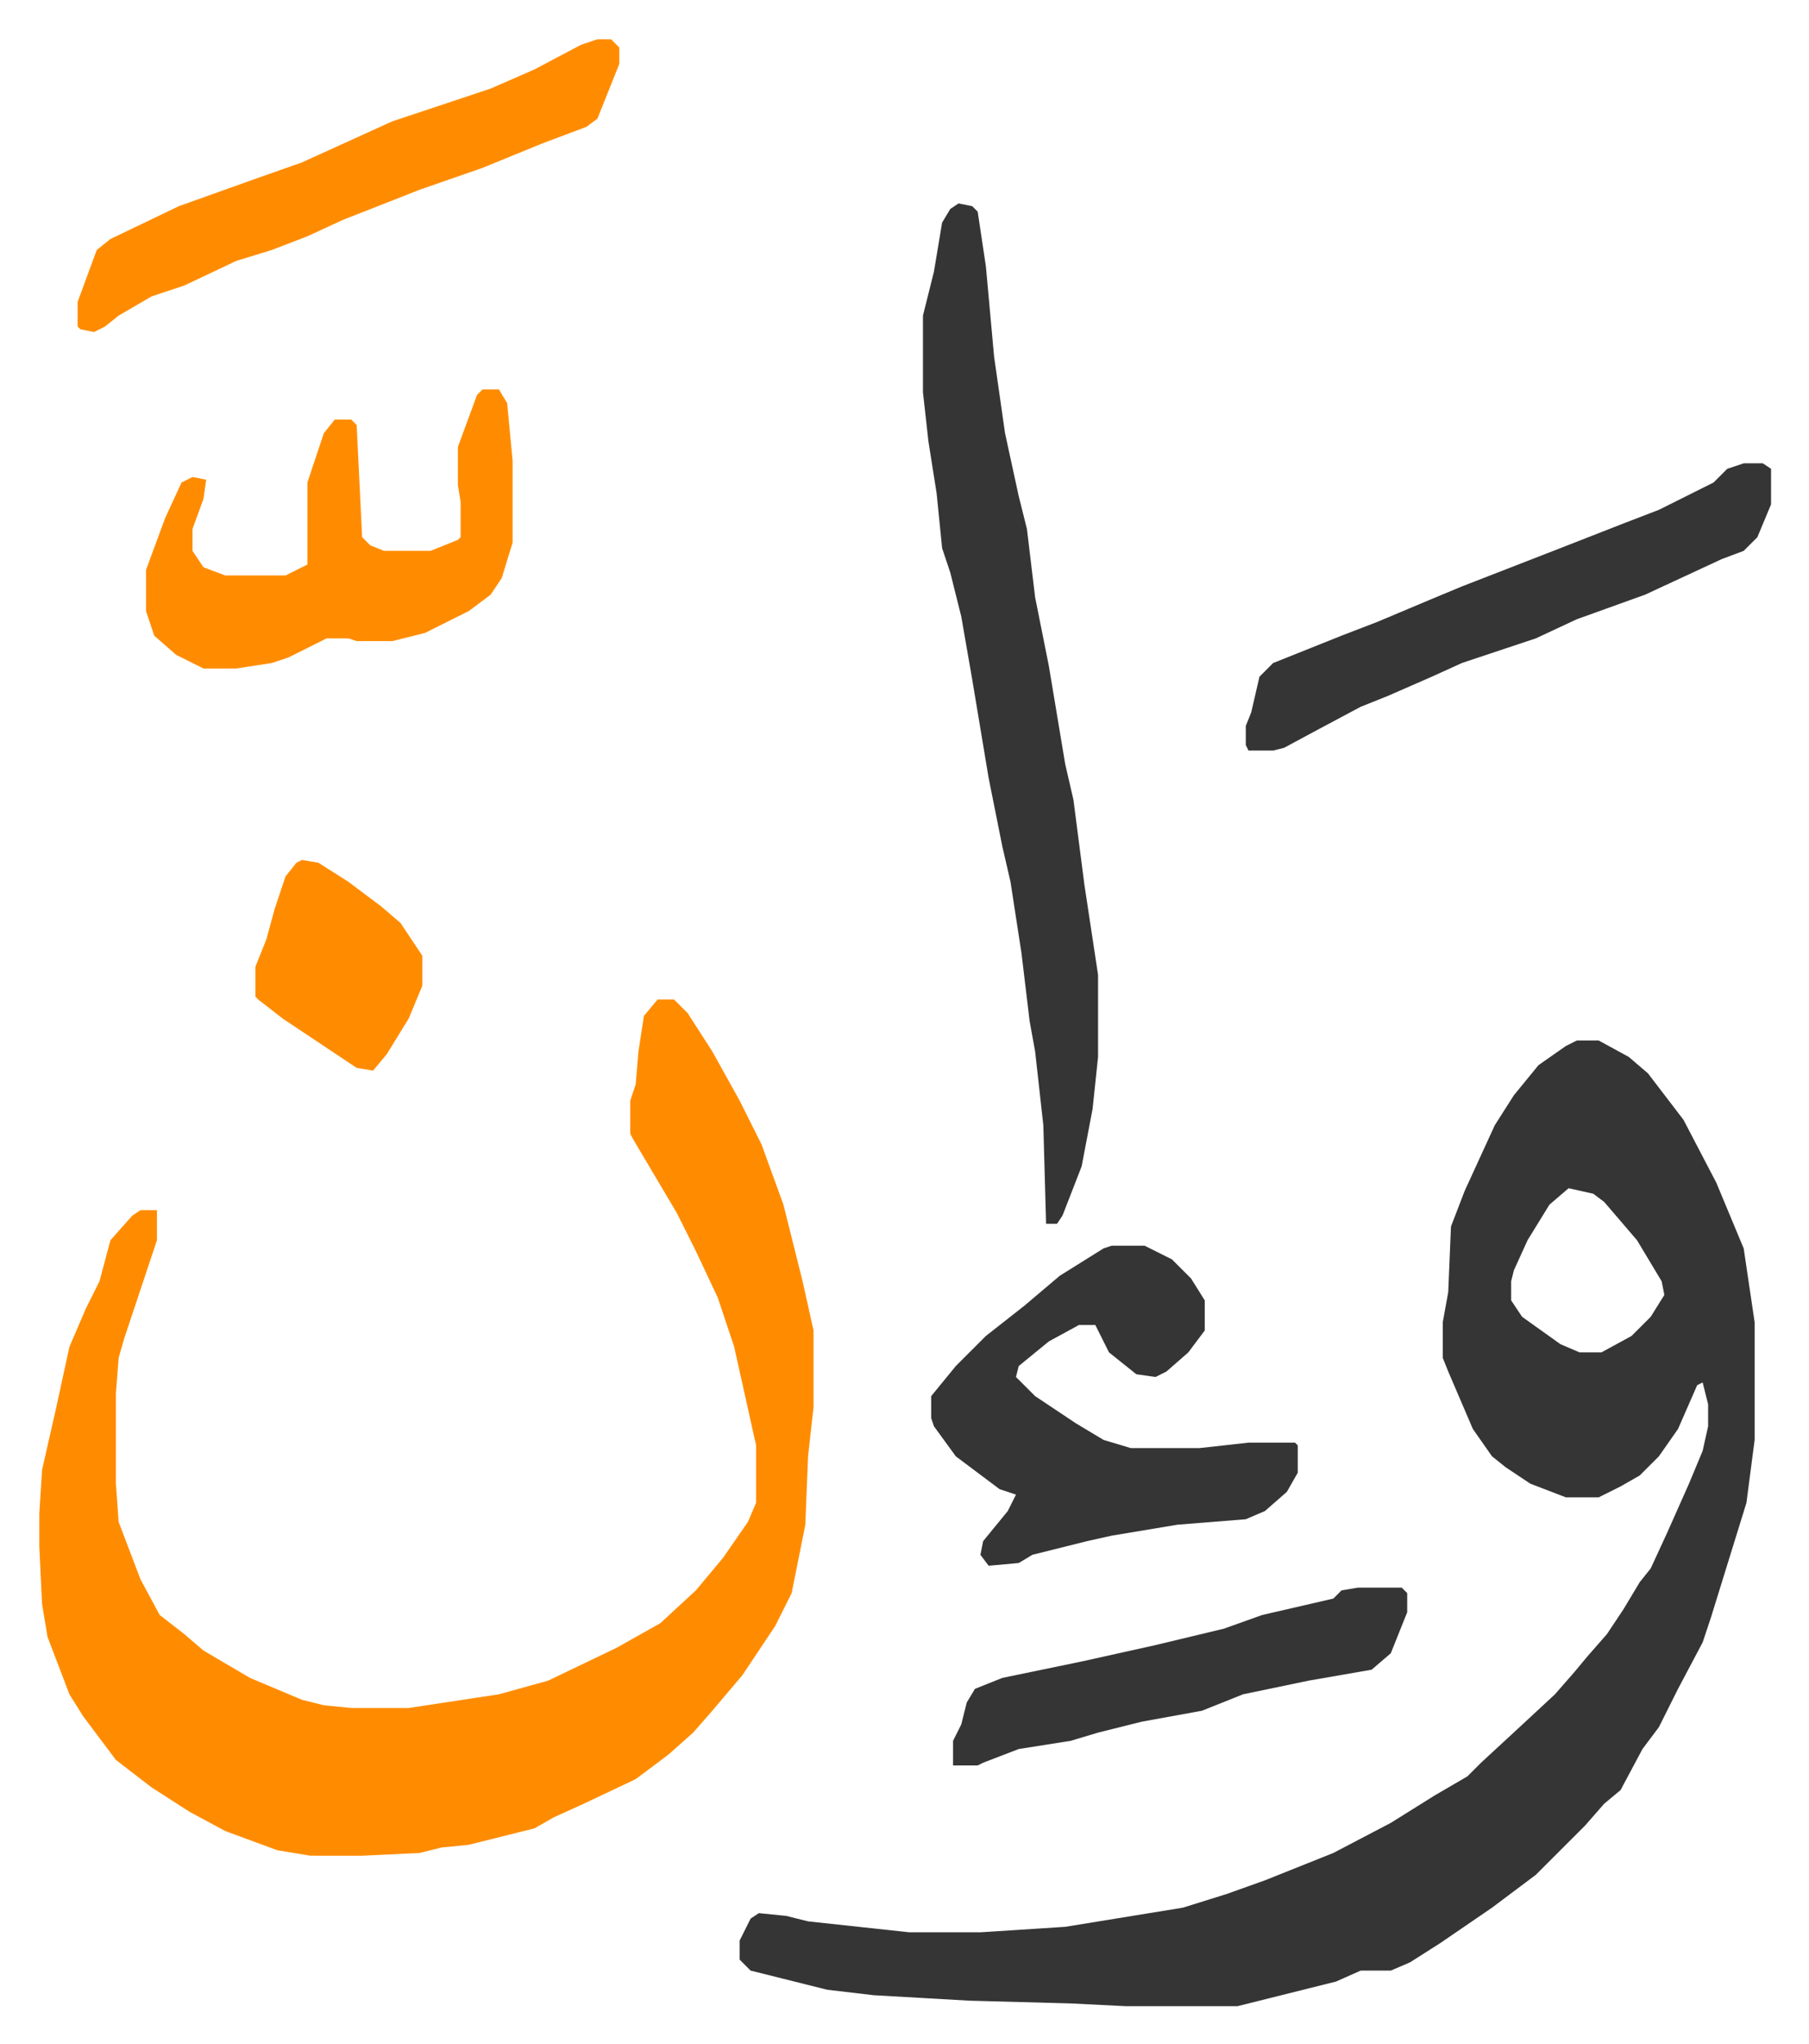 <svg xmlns="http://www.w3.org/2000/svg" role="img" viewBox="-14.37 393.63 661.24 747.24"><path fill="#353535" id="rule_normal" d="M562 774h8l11 6 7 6 13 17 12 23 10 24 4 27v43l-3 23-13 42-3 9-9 17-7 14-6 8-8 15-6 5-7 8-13 13-5 5-16 12-19 13-11 7-7 3h-11l-9 4-24 6-12 3h-41l-20-1-37-1-35-2-17-2-16-4-12-3-4-4v-7l4-8 3-2 10 1 8 2 37 4h26l31-2 43-7 16-5 14-5 15-6 10-4 21-11 16-10 12-7 5-5 13-12 14-13 7-8 5-6 7-8 6-9 6-10 4-5 6-13 8-18 5-12 2-9v-8l-2-8-2 1-7 16-7 10-7 7-7 4-8 4h-12l-13-5-9-6-5-4-7-10-9-21-2-5v-13l2-11 1-24 5-13 11-24 7-11 9-11 10-7zm-3 54l-7 6-8 13-5 11-1 4v7l4 6 14 10 7 3h8l11-6 7-7 5-8-1-5-9-15-12-14-4-3z"/><path fill="#ff8c00" id="rule_ghunnah_2_wowels" d="M226 759h6l5 5 9 14 10 18 8 16 8 22 7 28 4 18v28l-2 18-1 25-5 25-6 12-12 18-11 13-7 8-9 8-12 9-19 9-11 5-7 4-16 4-8 2-10 1-8 2-21 1H99l-12-2-19-7-13-7-14-9-13-10-12-16-5-8-8-21-2-12-1-21v-12l1-16 5-22 5-23 6-14 5-10 4-15 8-9 3-2h6v11l-12 36-2 7-1 13v33l1 14 8 21 7 13 9 7 7 6 17 10 19 8 8 2 10 1h21l33-5 18-5 25-12 16-9 13-12 10-12 9-13 3-7v-21l-8-36-6-18-8-17-7-14-16-27-1-2v-12l2-6 1-12 2-13z"/><path fill="#353535" id="rule_normal" d="M336 468l5 1 2 2 3 20 3 33 4 28 5 23 3 12 3 25 5 25 6 36 3 13 4 31 5 33v30l-2 19-4 21-7 18-2 3h-4l-1-36-3-27-2-11-3-25-4-26-3-13-5-25-6-36-4-23-4-16-3-9-2-20-3-19-2-18v-28l4-16 3-18 3-5zm56 381h12l10 5 7 7 5 8v11l-6 8-8 7-4 2-7-1-10-8-5-10h-6l-11 6-11 9-1 4 7 7 15 10 10 6 10 3h25l18-2h17l1 1v10l-4 7-8 7-7 3-25 2-24 4-9 2-20 5-5 3-11 1-3-4 1-5 9-11 3-6-6-2-16-12-8-11-1-3v-8l9-11 11-11 14-11 13-11 16-10z"/><path fill="#ff8c00" id="rule_ghunnah_2_wowels" d="M162 536h6l3 5 2 21v30l-4 13-4 6-8 6-16 8-12 3h-13l-3-1h-8l-14 7-6 2-13 2H60l-10-5-8-7-3-9v-15l7-19 6-13 4-2 5 1-1 7-4 11v8l4 6 8 3h22l8-4v-30l6-18 4-5h6l2 2 2 41 3 3 5 2h17l10-4 1-1v-13l-1-6v-14l7-19z"/><path fill="#353535" id="rule_normal" d="M623 563h7l3 2v13l-5 12-5 5-8 3-28 13-25 9-15 7-27 9-11 5-16 7-10 4-15 8-13 7-4 1h-9l-1-2v-7l2-5 3-13 5-5 25-10 13-5 19-8 12-5 36-14 23-9 13-5 20-10 5-5z"/><path fill="#ff8c00" id="rule_ghunnah_2_wowels" d="M204 408h5l3 3v6l-8 20-4 3-16 6-22 9-23 8-28 11-13 6-13 5-13 4-19 9-12 4-12 7-5 4-4 2-5-1-1-1v-9l7-19 5-4 25-12 28-10 17-6 33-15 36-12 16-7 17-9z"/><path fill="#353535" id="rule_normal" d="M482 974h16l2 2v7l-6 15-7 6-23 4-24 5-15 6-22 4-16 4-10 3-19 3-13 5-2 1h-9v-9l3-6 2-8 3-5 10-4 29-6 27-6 25-6 14-5 26-6 3-3z"/><path fill="#ff8c00" id="rule_ghunnah_2_wowels" d="M96 708l6 1 11 7 12 9 7 6 8 12v11l-5 12-8 13-5 6-6-1-27-18-9-7-1-1v-11l4-10 3-11 4-12 4-5z"/></svg>
